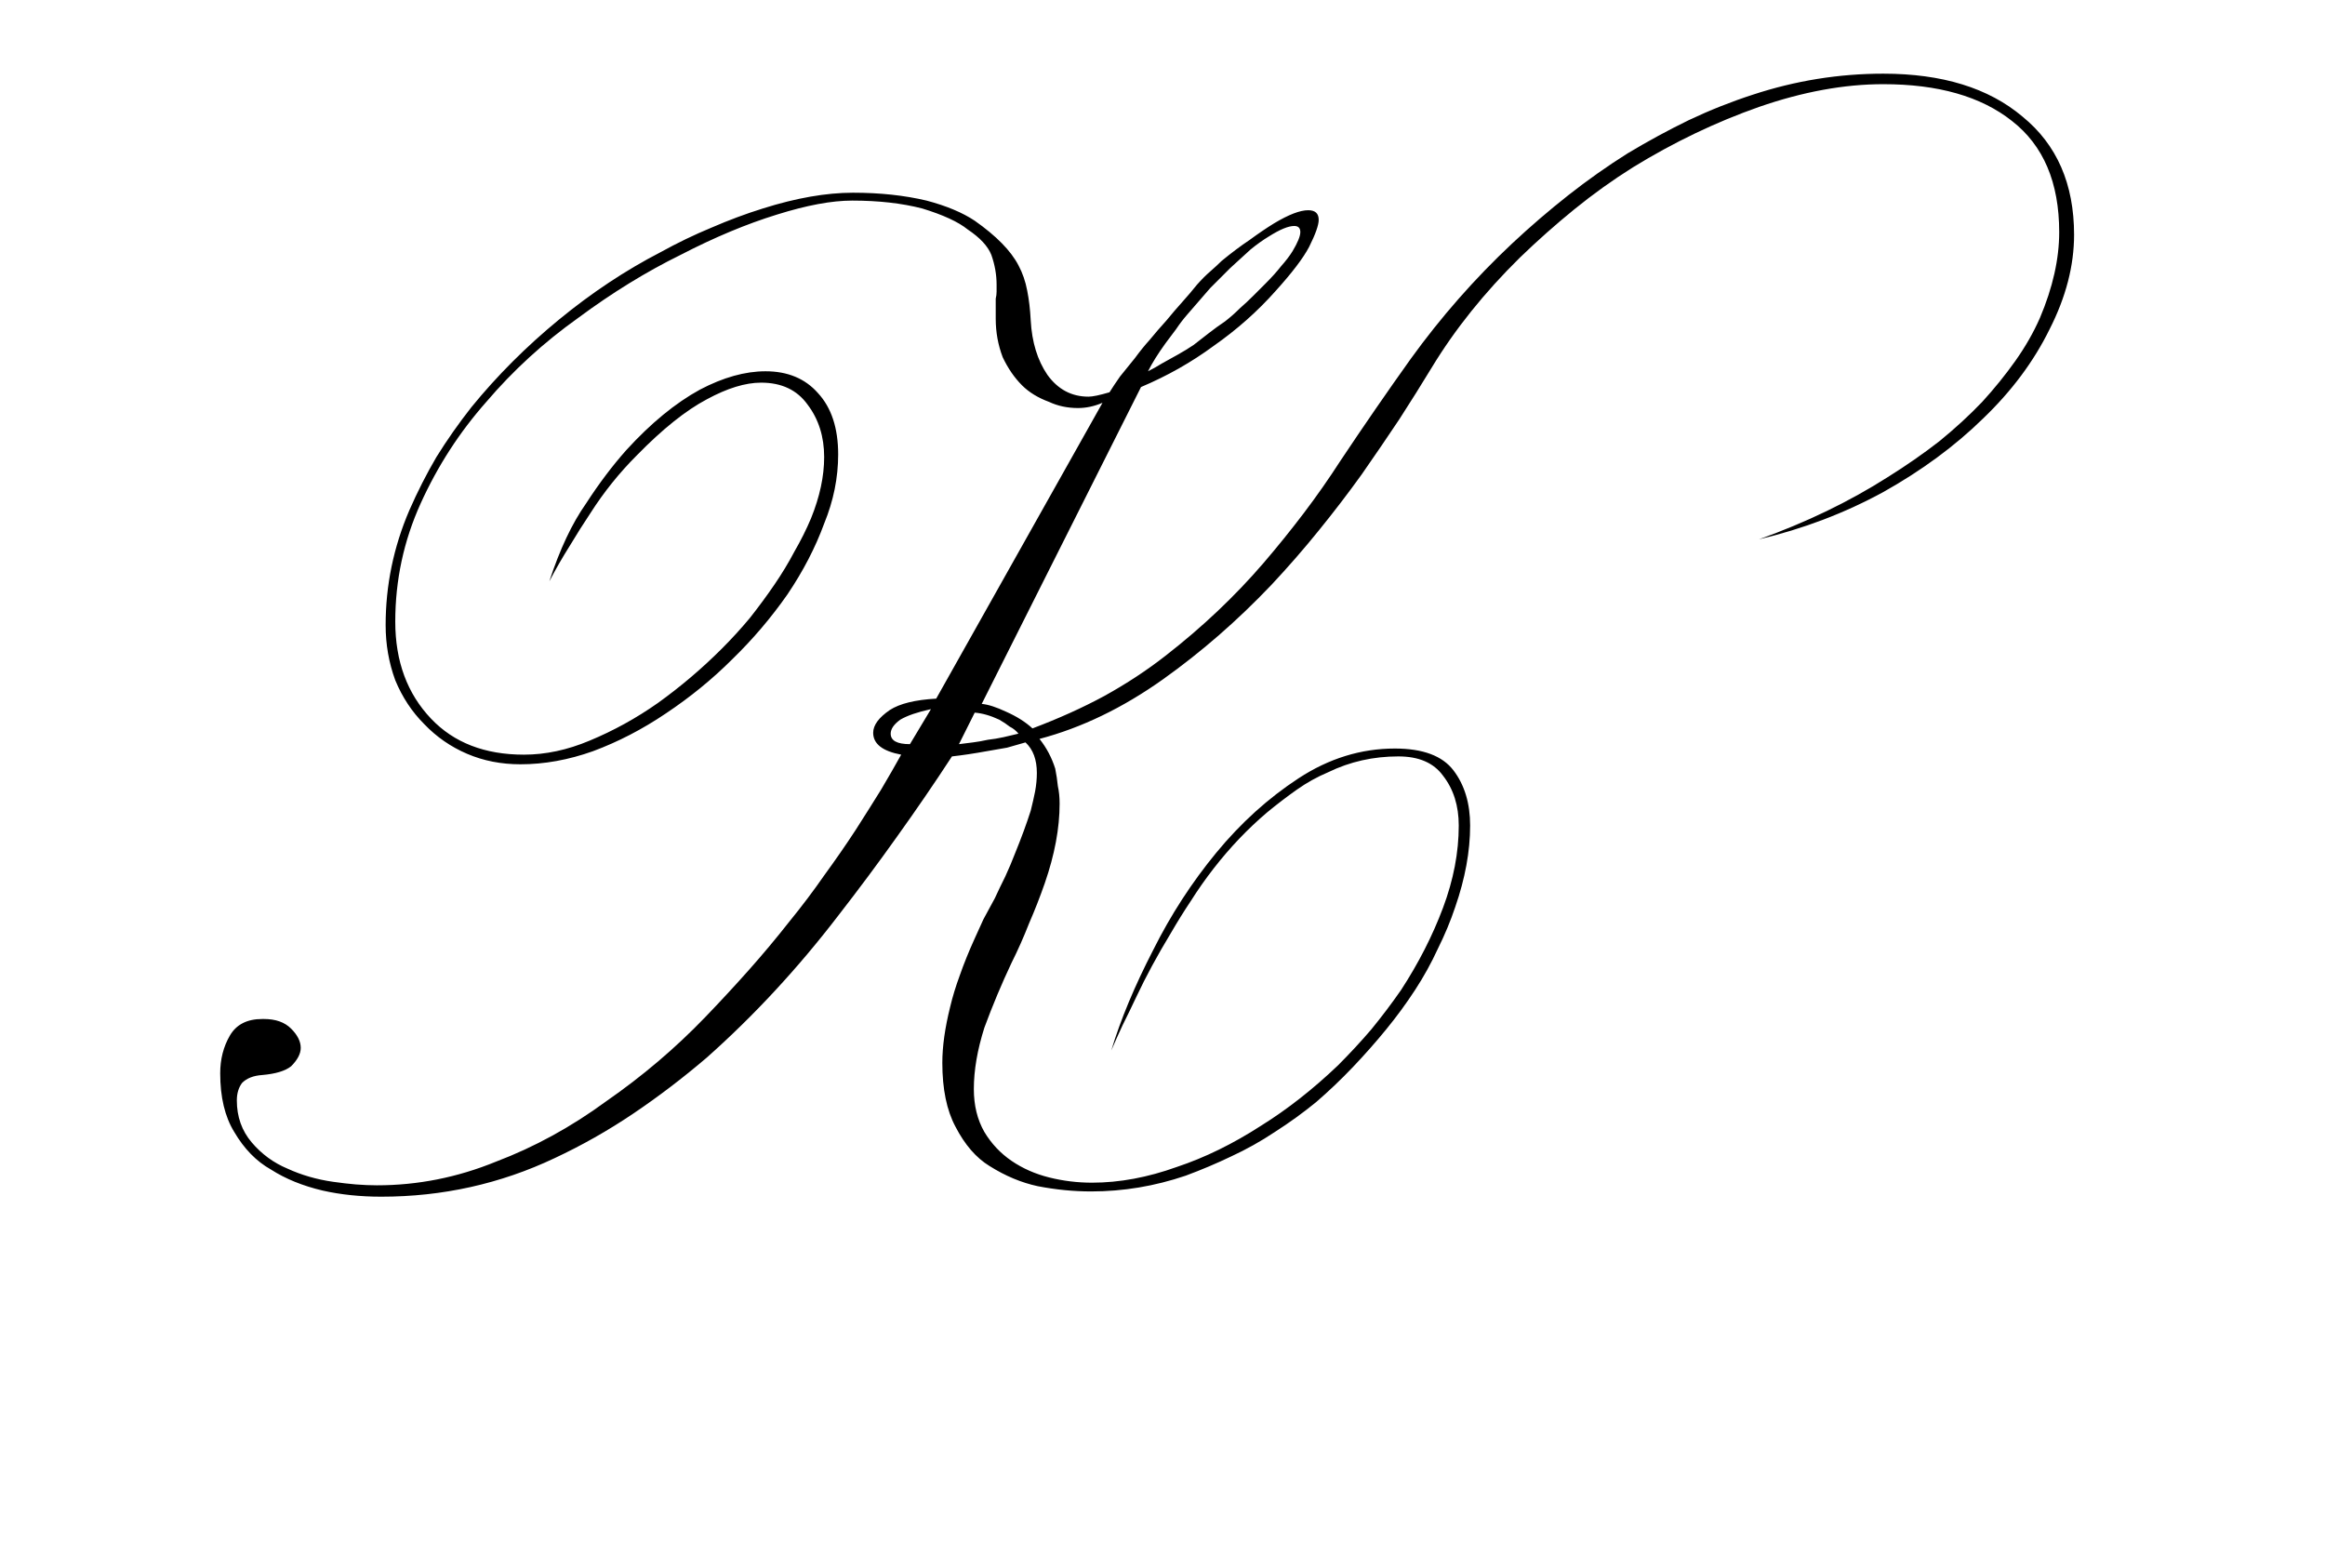 <?xml version="1.0" encoding="UTF-8"?> <svg xmlns="http://www.w3.org/2000/svg" width="255" height="172" viewBox="0 0 255 172" fill="none"><g clip-path="url(#clip0_94_2)"><path d="M227.48 25.744C227.48 29.136 226.584 32.592 224.792 36.112C223.064 39.632 220.632 42.896 217.496 45.904C214.424 48.912 210.776 51.6 206.552 53.968C202.328 56.272 197.784 58 192.92 59.152C198.104 57.296 202.808 55.024 207.032 52.336C209.08 51.056 210.968 49.744 212.696 48.4C214.424 46.992 215.992 45.552 217.4 44.08C218.744 42.608 219.96 41.104 221.048 39.568C222.136 38.032 223.032 36.464 223.736 34.864C225.144 31.536 225.848 28.4 225.848 25.456C225.848 20.016 224.12 15.952 220.664 13.264C217.272 10.576 212.568 9.232 206.552 9.232C202.264 9.232 197.72 10.064 192.92 11.728C188.184 13.392 183.576 15.6 179.096 18.352C176.856 19.76 174.712 21.296 172.664 22.96C170.616 24.624 168.632 26.384 166.712 28.24C162.808 32.08 159.576 36.112 157.016 40.336C155.928 42.128 154.744 44.016 153.464 46C152.184 47.92 150.808 49.936 149.336 52.048C147.864 54.096 146.296 56.144 144.632 58.192C143.032 60.176 141.304 62.16 139.448 64.144C135.736 68.048 131.768 71.504 127.544 74.512C123.128 77.648 118.616 79.824 114.008 81.04C114.776 82 115.352 83.088 115.736 84.304C115.864 84.944 115.96 85.584 116.024 86.224C116.152 86.8 116.216 87.44 116.216 88.144C116.216 90.832 115.672 93.744 114.584 96.88C114.072 98.352 113.496 99.824 112.856 101.296C112.28 102.768 111.64 104.208 110.936 105.616C109.848 107.92 108.856 110.288 107.96 112.72C107.192 115.152 106.808 117.392 106.808 119.44C106.808 121.232 107.192 122.8 107.96 124.144C108.728 125.424 109.72 126.48 110.936 127.312C112.152 128.144 113.528 128.752 115.064 129.136C116.6 129.52 118.168 129.712 119.768 129.712C122.776 129.712 125.88 129.136 129.08 127.984C132.152 126.96 135.224 125.456 138.296 123.472C141.176 121.68 143.992 119.472 146.744 116.848C148.024 115.568 149.24 114.256 150.392 112.912C151.544 111.504 152.632 110.064 153.656 108.592C155.576 105.648 157.112 102.64 158.264 99.568C159.416 96.496 159.992 93.488 159.992 90.544C159.992 88.368 159.416 86.544 158.264 85.072C157.24 83.664 155.608 82.96 153.368 82.96C150.616 82.96 148.056 83.536 145.688 84.688C144.472 85.2 143.32 85.84 142.232 86.608C141.144 87.376 140.056 88.208 138.968 89.104C136.856 90.896 134.904 92.944 133.112 95.248C132.216 96.4 131.384 97.584 130.616 98.8C129.848 99.952 129.112 101.136 128.408 102.352C126.936 104.784 125.688 107.088 124.664 109.264C124.152 110.352 123.64 111.408 123.128 112.432C122.68 113.392 122.264 114.32 121.88 115.216C122.904 111.824 124.44 108.144 126.488 104.176C128.408 100.336 130.712 96.784 133.4 93.52C136.088 90.256 139.096 87.536 142.424 85.36C145.752 83.184 149.272 82.096 152.984 82.096C156.056 82.096 158.2 82.896 159.416 84.496C160.632 86.096 161.24 88.112 161.24 90.544C161.24 93.36 160.696 96.336 159.608 99.472C159.096 101.008 158.456 102.544 157.688 104.08C156.984 105.616 156.152 107.12 155.192 108.592C154.232 110.064 153.176 111.504 152.024 112.912C150.872 114.32 149.656 115.696 148.376 117.04C147.096 118.384 145.752 119.664 144.344 120.88C142.936 122.032 141.432 123.12 139.832 124.144C138.296 125.168 136.696 126.064 135.032 126.832C133.432 127.6 131.768 128.304 130.04 128.944C126.648 130.096 123.192 130.672 119.672 130.672C117.752 130.672 115.8 130.48 113.816 130.096C112.024 129.712 110.264 128.976 108.536 127.888C107.064 126.992 105.816 125.552 104.792 123.568C103.832 121.776 103.352 119.44 103.352 116.56C103.352 114.768 103.64 112.72 104.216 110.416C104.472 109.328 104.824 108.176 105.272 106.96C105.72 105.68 106.264 104.336 106.904 102.928C107.224 102.224 107.544 101.52 107.864 100.816C108.248 100.112 108.664 99.344 109.112 98.512C109.496 97.68 109.88 96.88 110.264 96.112C110.648 95.28 111 94.448 111.32 93.616C112.024 91.888 112.6 90.32 113.048 88.912C113.24 88.144 113.4 87.44 113.528 86.8C113.656 86.096 113.72 85.424 113.72 84.784C113.72 83.312 113.304 82.192 112.472 81.424C111.832 81.616 111.16 81.808 110.456 82C109.752 82.128 109.016 82.256 108.248 82.384C106.84 82.64 105.56 82.832 104.408 82.96C102.488 85.904 100.472 88.848 98.36 91.792C96.312 94.672 94.168 97.552 91.928 100.432C87.512 106.192 82.712 111.376 77.528 115.984C74.904 118.224 72.216 120.272 69.464 122.128C66.712 123.984 63.832 125.616 60.824 127.024C54.872 129.84 48.536 131.248 41.816 131.248C39.512 131.248 37.368 131.024 35.384 130.576C33.208 130.064 31.32 129.296 29.72 128.272C28.12 127.376 26.776 126 25.688 124.144C24.664 122.48 24.152 120.336 24.152 117.712C24.152 116.176 24.504 114.8 25.208 113.584C25.912 112.368 27.096 111.76 28.76 111.76H28.952C30.232 111.76 31.224 112.112 31.928 112.816C32.632 113.52 32.984 114.224 32.984 114.928C32.984 115.568 32.632 116.24 31.928 116.944C31.288 117.456 30.232 117.776 28.76 117.904C27.8 117.968 27.064 118.256 26.552 118.768C26.168 119.28 25.976 119.92 25.976 120.688C25.976 122.48 26.52 124.016 27.608 125.296C28.696 126.576 30.008 127.536 31.544 128.176C33.08 128.88 34.744 129.36 36.536 129.616C37.432 129.744 38.264 129.84 39.032 129.904C39.864 129.968 40.632 130 41.336 130C45.816 130 50.168 129.136 54.392 127.408C58.616 125.808 62.648 123.6 66.488 120.784C70.456 118.032 74.072 114.96 77.336 111.568C79 109.84 80.6 108.112 82.136 106.384C83.672 104.656 85.144 102.896 86.552 101.104C87.96 99.376 89.24 97.68 90.392 96.016C91.608 94.352 92.76 92.688 93.848 91.024C94.872 89.424 95.8 87.952 96.632 86.608C97.464 85.2 98.2 83.92 98.84 82.768C96.792 82.384 95.768 81.584 95.768 80.368C95.768 79.536 96.376 78.704 97.592 77.872C98.68 77.168 100.376 76.752 102.68 76.624L120.92 44.176C120.024 44.56 119.128 44.752 118.232 44.752C117.08 44.752 116.024 44.528 115.064 44.08C113.848 43.632 112.856 43.024 112.088 42.256C111.256 41.424 110.552 40.4 109.976 39.184C109.464 37.84 109.208 36.432 109.208 34.96V32.752C109.272 32.496 109.304 32.24 109.304 31.984C109.304 31.728 109.304 31.472 109.304 31.216C109.304 30.128 109.112 29.04 108.728 27.952C108.344 26.992 107.48 26.064 106.136 25.168C105.112 24.336 103.448 23.568 101.144 22.864C98.904 22.288 96.344 22 93.464 22C91.224 22 88.472 22.512 85.208 23.536C81.88 24.56 78.36 26.032 74.648 27.952C70.872 29.808 67.128 32.112 63.416 34.864C59.64 37.552 56.28 40.624 53.336 44.08C50.392 47.408 47.992 51.12 46.136 55.216C44.28 59.312 43.352 63.632 43.352 68.176C43.352 72.528 44.664 76.08 47.288 78.832C49.784 81.456 53.176 82.768 57.464 82.768C59.832 82.768 62.232 82.256 64.664 81.232C67.288 80.144 69.784 78.768 72.152 77.104C74.648 75.312 76.984 73.328 79.16 71.152C80.248 70.064 81.272 68.944 82.232 67.792C83.192 66.576 84.088 65.36 84.92 64.144C85.752 62.928 86.488 61.712 87.128 60.496C87.832 59.28 88.44 58.064 88.952 56.848C89.912 54.48 90.392 52.24 90.392 50.128C90.392 47.888 89.784 45.968 88.568 44.368C87.416 42.768 85.72 41.968 83.48 41.968C81.752 41.968 79.768 42.576 77.528 43.792C75.224 45.008 72.664 47.056 69.848 49.936C67.928 51.856 66.232 53.968 64.76 56.272C63.992 57.424 63.224 58.64 62.456 59.92C61.688 61.136 60.952 62.416 60.248 63.76C61.4 60.24 62.744 57.392 64.28 55.216C65.688 53.04 67.16 51.088 68.696 49.36C71.384 46.416 74.072 44.208 76.76 42.736C79.32 41.392 81.72 40.72 83.96 40.72C86.392 40.72 88.312 41.52 89.72 43.12C91.192 44.72 91.928 46.96 91.928 49.84C91.928 52.4 91.416 54.928 90.392 57.424C89.432 60.048 88.088 62.64 86.36 65.2C84.568 67.76 82.552 70.128 80.312 72.304C78.136 74.48 75.704 76.464 73.016 78.256C70.456 79.984 67.8 81.36 65.048 82.384C62.36 83.344 59.704 83.824 57.08 83.824C54.968 83.824 53.016 83.44 51.224 82.672C49.432 81.904 47.864 80.816 46.52 79.408C45.176 78.064 44.12 76.464 43.352 74.608C42.648 72.688 42.296 70.672 42.296 68.56C42.296 64.208 43.16 60.016 44.888 55.984C45.784 53.936 46.776 51.984 47.864 50.128C49.016 48.272 50.296 46.448 51.704 44.656C53.112 42.928 54.616 41.264 56.216 39.664C57.816 38.064 59.512 36.528 61.304 35.056C64.888 32.112 68.6 29.648 72.44 27.664C74.296 26.64 76.152 25.744 78.008 24.976C79.928 24.144 81.816 23.44 83.672 22.864C87.32 21.712 90.616 21.136 93.56 21.136C96.504 21.136 99.192 21.424 101.624 22C103.8 22.576 105.56 23.312 106.904 24.208C109.272 25.872 110.872 27.504 111.704 29.104C112.152 29.936 112.472 30.864 112.664 31.888C112.856 32.848 112.984 33.936 113.048 35.152C113.176 37.52 113.784 39.504 114.872 41.104C116.024 42.704 117.528 43.504 119.384 43.504C119.832 43.504 120.6 43.344 121.688 43.024C122.008 42.512 122.392 41.936 122.84 41.296C123.352 40.656 123.896 39.984 124.472 39.28C124.984 38.576 125.528 37.904 126.104 37.264C126.68 36.56 127.288 35.856 127.928 35.152C128.504 34.448 129.08 33.776 129.656 33.136C130.232 32.496 130.776 31.856 131.288 31.216C131.8 30.64 132.28 30.16 132.728 29.776C133.24 29.328 133.656 28.944 133.976 28.624C135.064 27.728 136.088 26.96 137.048 26.32C138.008 25.616 138.904 25.008 139.736 24.496C141.336 23.536 142.584 23.056 143.48 23.056C144.248 23.056 144.632 23.408 144.632 24.112C144.632 24.688 144.28 25.68 143.576 27.088C142.936 28.304 141.72 29.904 139.928 31.888C137.944 34.128 135.672 36.144 133.112 37.936C130.68 39.728 128.024 41.232 125.144 42.448L107.672 77.2C108.376 77.264 109.272 77.552 110.36 78.064C111.512 78.576 112.472 79.184 113.24 79.888C116.12 78.8 118.744 77.616 121.112 76.336C123.544 74.992 125.784 73.52 127.832 71.92C131.864 68.784 135.448 65.392 138.584 61.744C140.12 59.952 141.592 58.128 143 56.272C144.408 54.416 145.752 52.496 147.032 50.512C148.312 48.592 149.592 46.704 150.872 44.848C152.152 42.992 153.432 41.168 154.712 39.376C156.376 37.072 158.136 34.864 159.992 32.752C161.848 30.64 163.8 28.624 165.848 26.704C167.832 24.848 169.88 23.088 171.992 21.424C174.104 19.76 176.28 18.224 178.52 16.816C180.76 15.472 183 14.256 185.24 13.168C187.544 12.08 189.88 11.152 192.248 10.384C196.92 8.848 201.688 8.08 206.552 8.08C213.016 8.08 218.104 9.648 221.816 12.784C225.592 15.856 227.48 20.176 227.48 25.744ZM142.616 25.456C142.616 25.008 142.392 24.784 141.944 24.784C141.304 24.784 140.376 25.168 139.16 25.936C138.52 26.32 137.848 26.8 137.144 27.376C136.504 27.952 135.768 28.624 134.936 29.392C134.616 29.712 134.264 30.064 133.88 30.448C133.56 30.768 133.176 31.152 132.728 31.6C132.344 32.048 131.928 32.528 131.48 33.04C131.096 33.488 130.68 33.968 130.232 34.48C129.784 34.992 129.368 35.536 128.984 36.112C128.6 36.624 128.216 37.136 127.832 37.648C127 38.8 126.36 39.824 125.912 40.72C126.424 40.464 126.936 40.176 127.448 39.856C128.024 39.536 128.6 39.216 129.176 38.896C129.752 38.576 130.328 38.224 130.904 37.84C131.48 37.392 132.056 36.944 132.632 36.496C133.208 36.048 133.784 35.632 134.36 35.248C134.936 34.8 135.48 34.32 135.992 33.808C136.504 33.36 136.984 32.912 137.432 32.464C137.88 32.016 138.328 31.568 138.776 31.12C139.48 30.416 140.056 29.776 140.504 29.2C141.016 28.624 141.432 28.08 141.752 27.568C142.328 26.608 142.616 25.904 142.616 25.456ZM111.704 80.464C111.448 80.144 111.128 79.888 110.744 79.696C110.424 79.44 110.04 79.184 109.592 78.928C108.632 78.48 107.736 78.224 106.904 78.16L105.176 81.616C105.688 81.552 106.2 81.488 106.712 81.424C107.224 81.36 107.768 81.264 108.344 81.136C108.92 81.072 109.496 80.976 110.072 80.848C110.648 80.72 111.192 80.592 111.704 80.464ZM102.104 77.776C100.632 78.096 99.512 78.48 98.744 78.928C98.04 79.44 97.688 79.952 97.688 80.464C97.688 81.232 98.392 81.616 99.8 81.616L102.104 77.776Z" fill="black"></path></g><defs><clipPath id="clip0_94_2"><rect width="255" height="172" fill="white"></rect></clipPath></defs></svg> 